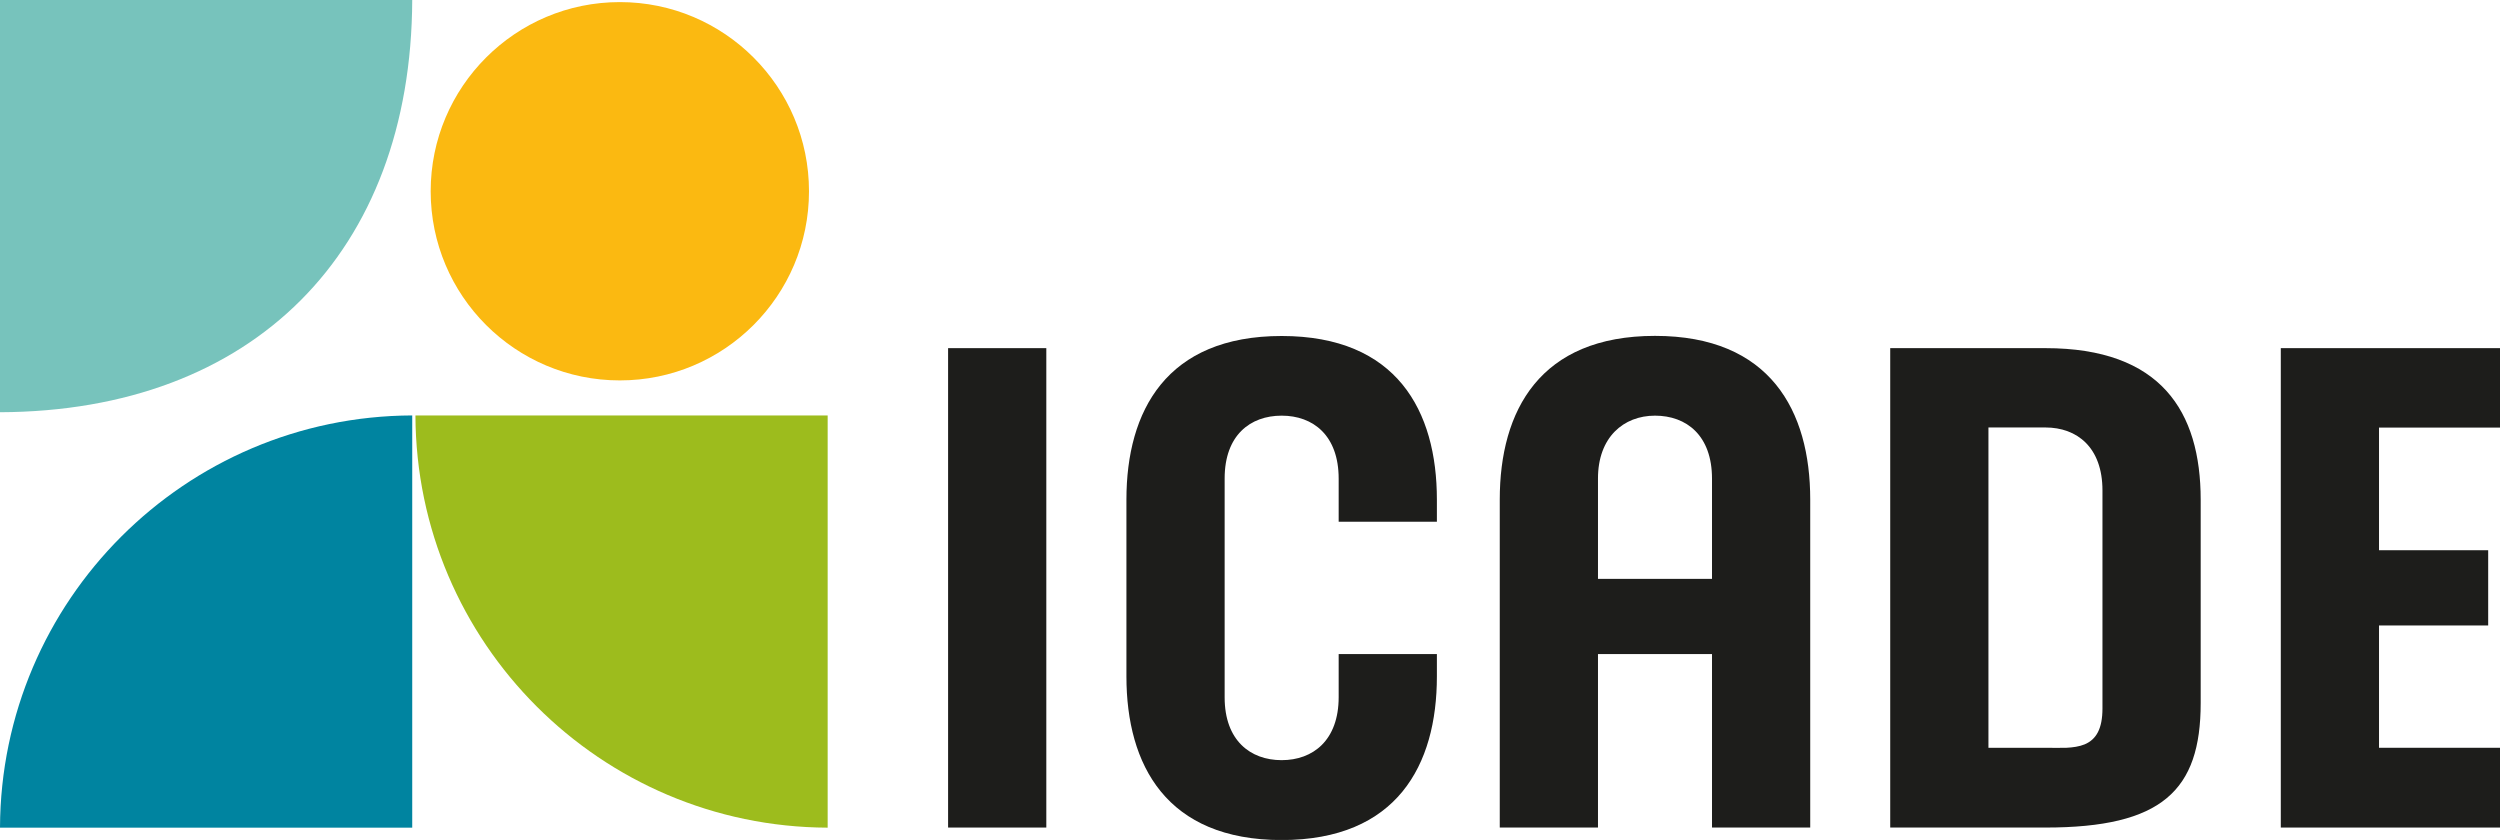 <?xml version="1.0" encoding="UTF-8"?>
<svg id="Calque_1" data-name="Calque 1" xmlns="http://www.w3.org/2000/svg" xmlns:xlink="http://www.w3.org/1999/xlink" viewBox="0 0 226.27 76.02">
  <defs>
    <style>
      .cls-1 {
        fill: #77c3bc;
      }

      .cls-1, .cls-2, .cls-3, .cls-4, .cls-5, .cls-6 {
        stroke-width: 0px;
      }

      .cls-7 {
        clip-path: url(#clippath-2);
      }

      .cls-2 {
        fill: #9dbc1d;
      }

      .cls-3 {
        fill: none;
      }

      .cls-4 {
        fill: #0084a0;
      }

      .cls-8 {
        clip-path: url(#clippath-1);
      }

      .cls-5 {
        fill: #1d1d1b;
      }

      .cls-9 {
        clip-path: url(#clippath);
      }

      .cls-6 {
        fill: #fbb911;
      }
    </style>
    <clipPath id="clippath">
      <rect class="cls-3" width="226.27" height="76.02"/>
    </clipPath>
    <clipPath id="clippath-1">
      <rect class="cls-3" width="226.27" height="76.02"/>
    </clipPath>
    <clipPath id="clippath-2">
      <rect class="cls-3" width="226.27" height="76.02"/>
    </clipPath>
  </defs>
  <g class="cls-9">
    <path class="cls-5" d="M190.29,44.39c0-3.91-2.31-5.7-5.16-5.7h-5.16v28.99h5.16c.67,0,1.32.02,1.9,0,.59-.03,1.16-.11,1.65-.31,1.04-.44,1.61-1.4,1.61-3.25v-19.72ZM199.18,45.24v18.39c0,7.93-3.51,11.27-14.05,11.27h-14.05V31.51h14.05c10.44,0,14.05,5.71,14.05,13.73"/>
    <path class="cls-4" d="M37.31,37.6v37.31H0c.08-20.57,16.74-37.23,37.31-37.31"/>
    <path class="cls-1" d="M0,37.31V0h37.31c-.09,22.85-14.42,37.22-37.31,37.31"/>
    <path class="cls-2" d="M37.6,37.6h37.31v37.31c-20.57-.08-37.23-16.74-37.31-37.31"/>
    <path class="cls-6" d="M38.98,17.31C38.98,7.86,46.65.19,56.1.19s17.12,7.67,17.12,17.12-7.67,17.12-17.12,17.12-17.12-7.66-17.12-17.12"/>
  </g>
  <rect class="cls-5" x="85.81" y="31.51" width="8.89" height="43.39"/>
  <g class="cls-8">
    <path class="cls-5" d="M154.95,52.39v-9.07c0-3.91-2.31-5.7-5.16-5.7s-5.16,1.96-5.16,5.68v9.09h10.32ZM154.95,74.9v-15.7h-10.32v15.7h-8.89v-29.69c0-8.05,3.63-14.81,14.05-14.81s14.05,6.77,14.05,14.81v29.69h-8.89Z"/>
  </g>
  <polygon class="cls-5" points="206.43 31.51 206.43 74.9 226.27 74.9 226.27 67.68 215.32 67.68 215.32 56.61 225.2 56.61 225.2 49.8 215.32 49.8 215.32 38.7 226.27 38.7 226.27 31.51 206.43 31.51"/>
  <g class="cls-7">
    <path class="cls-5" d="M130.05,45.2v2.02h-8.89v-3.9c0-3.91-2.31-5.7-5.16-5.7s-5.16,1.78-5.16,5.68v19.82c0,3.89,2.32,5.68,5.16,5.68s5.16-1.8,5.16-5.7v-3.9h8.89v2.02c0,8.05-3.63,14.81-14.05,14.81s-14.05-6.77-14.05-14.81v-16c0-8.05,3.63-14.81,14.05-14.81s14.05,6.77,14.05,14.81"/>
  </g>
</svg>
